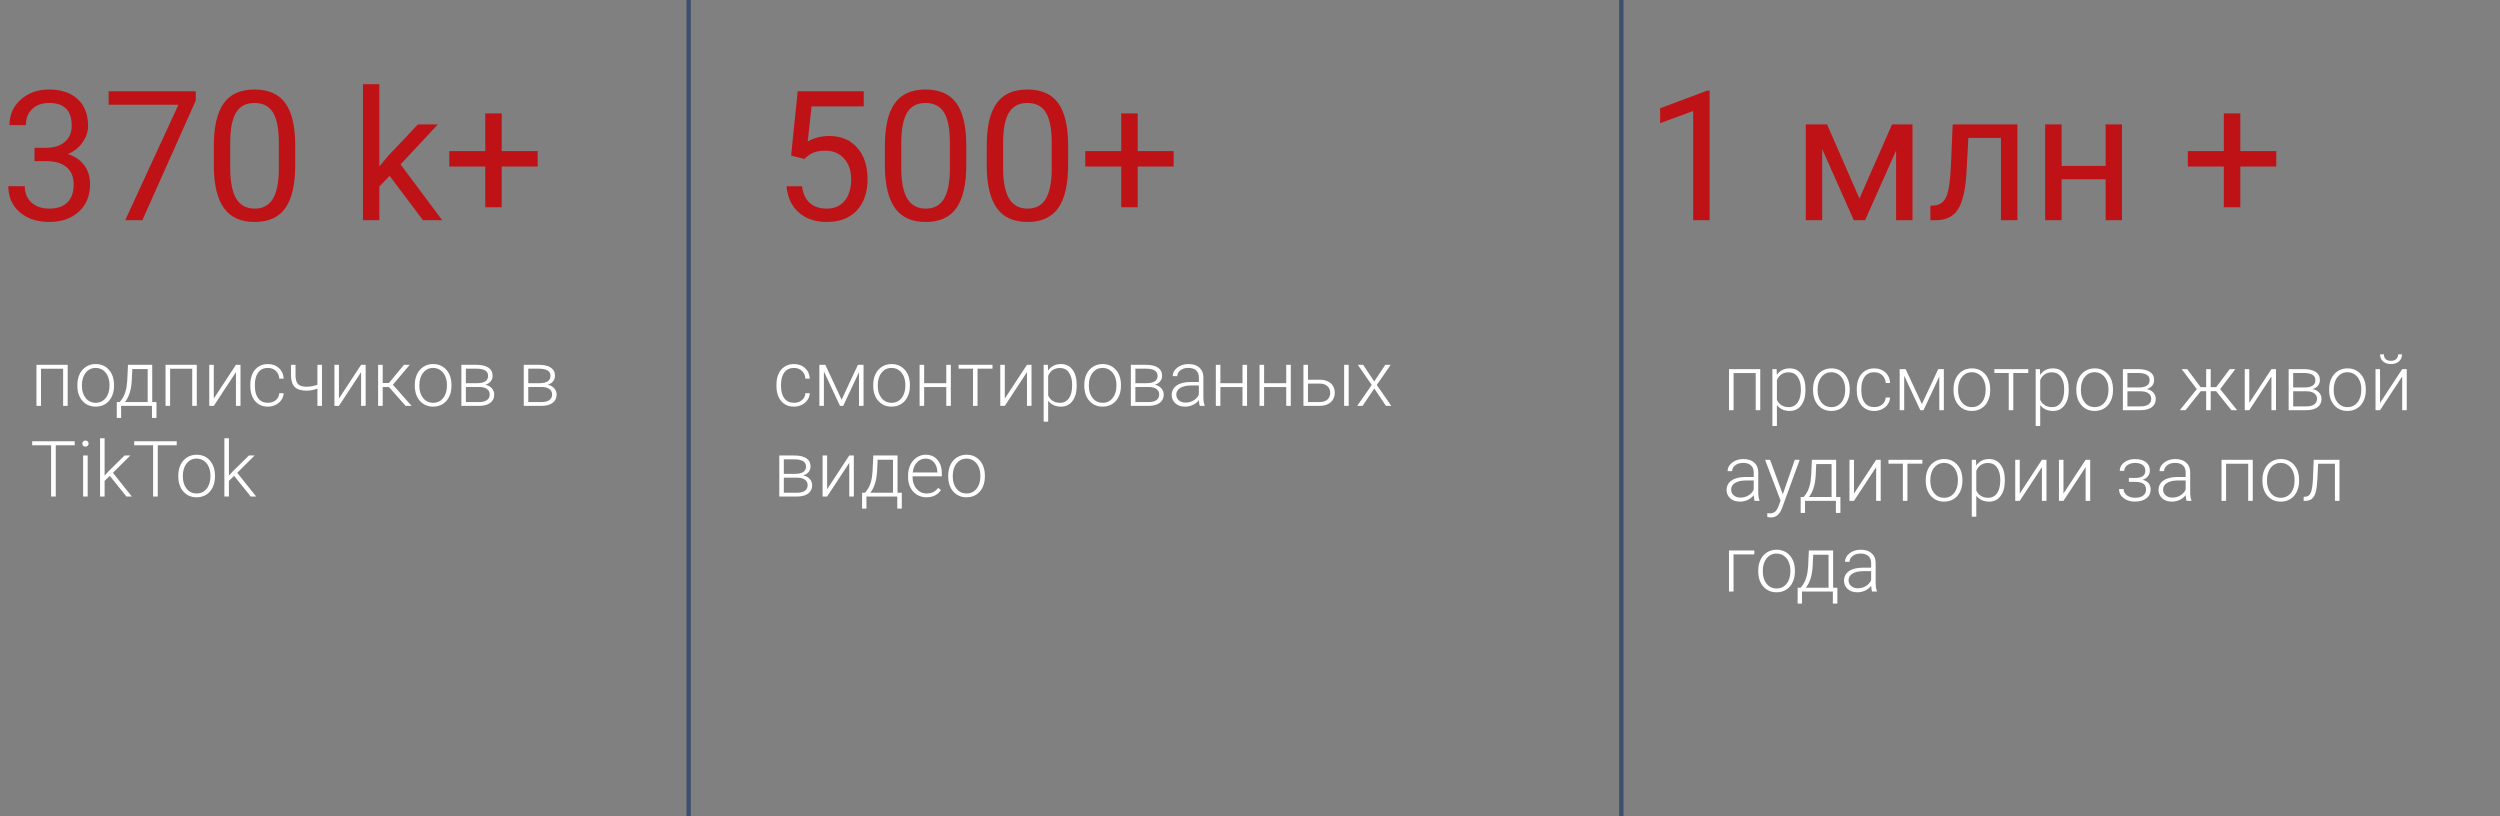 <?xml version="1.0" encoding="UTF-8"?> <svg xmlns="http://www.w3.org/2000/svg" width="579" height="189" viewBox="0 0 579 189" fill="none"><rect x="0" y="0" width="579" height="189" fill="#808080" stroke="none"/> <path d="M183.225 36.029L184.742 21.141H200.041V24.648H187.962L187.06 32.789C188.522 31.928 190.184 31.497 192.043 31.497C194.764 31.497 196.924 32.399 198.523 34.204C200.123 35.995 200.923 38.422 200.923 41.484C200.923 44.56 200.089 46.987 198.421 48.765C196.767 50.528 194.449 51.41 191.469 51.41C188.83 51.41 186.677 50.679 185.009 49.216C183.341 47.753 182.391 45.73 182.158 43.145H185.747C185.979 44.855 186.588 46.147 187.572 47.022C188.557 47.883 189.855 48.313 191.469 48.313C193.232 48.313 194.613 47.712 195.611 46.509C196.623 45.306 197.129 43.645 197.129 41.525C197.129 39.529 196.582 37.93 195.488 36.727C194.408 35.51 192.966 34.901 191.161 34.901C189.507 34.901 188.208 35.264 187.265 35.988L186.26 36.809L183.225 36.029ZM223.789 38.265C223.789 42.708 223.03 46.01 221.513 48.17C219.995 50.33 217.623 51.41 214.396 51.41C211.211 51.41 208.853 50.357 207.321 48.252C205.79 46.133 204.997 42.975 204.942 38.777V33.712C204.942 29.323 205.701 26.062 207.219 23.93C208.736 21.797 211.115 20.73 214.355 20.73C217.568 20.73 219.934 21.763 221.451 23.827C222.969 25.878 223.748 29.05 223.789 33.343V38.265ZM219.995 33.076C219.995 29.863 219.544 27.525 218.642 26.062C217.739 24.586 216.311 23.848 214.355 23.848C212.414 23.848 210.999 24.579 210.11 26.042C209.222 27.505 208.764 29.754 208.736 32.789V38.859C208.736 42.086 209.201 44.472 210.131 46.017C211.074 47.548 212.496 48.313 214.396 48.313C216.27 48.313 217.657 47.589 218.56 46.14C219.476 44.69 219.954 42.407 219.995 39.29V33.076ZM247.373 38.265C247.373 42.708 246.614 46.01 245.097 48.17C243.579 50.33 241.207 51.41 237.98 51.41C234.795 51.41 232.437 50.357 230.905 48.252C229.374 46.133 228.581 42.975 228.526 38.777V33.712C228.526 29.323 229.285 26.062 230.803 23.93C232.32 21.797 234.699 20.73 237.939 20.73C241.152 20.73 243.518 21.763 245.035 23.827C246.553 25.878 247.332 29.05 247.373 33.343V38.265ZM243.579 33.076C243.579 29.863 243.128 27.525 242.226 26.062C241.323 24.586 239.895 23.848 237.939 23.848C235.998 23.848 234.583 24.579 233.694 26.042C232.806 27.505 232.348 29.754 232.32 32.789V38.859C232.32 42.086 232.785 44.472 233.715 46.017C234.658 47.548 236.08 48.313 237.98 48.313C239.854 48.313 241.241 47.589 242.144 46.14C243.06 44.69 243.538 42.407 243.579 39.29V33.076ZM263.492 34.983H271.818V38.572H263.492V48.006H259.678V38.572H251.352V34.983H259.678V26.268H263.492V34.983Z" fill="#BF1217"></path> <path d="M183.887 93.288C184.619 93.288 185.231 93.083 185.724 92.673C186.222 92.257 186.491 91.721 186.532 91.064H187.543C187.514 91.644 187.332 92.175 186.998 92.655C186.664 93.13 186.219 93.502 185.662 93.772C185.111 94.041 184.52 94.176 183.887 94.176C182.639 94.176 181.648 93.742 180.916 92.875C180.189 92.008 179.826 90.842 179.826 89.377V89.061C179.826 88.123 179.99 87.294 180.318 86.573C180.646 85.853 181.115 85.296 181.725 84.903C182.34 84.511 183.058 84.314 183.878 84.314C184.921 84.314 185.779 84.625 186.453 85.246C187.133 85.867 187.496 86.685 187.543 87.698H186.532C186.485 86.954 186.216 86.353 185.724 85.897C185.237 85.439 184.622 85.211 183.878 85.211C182.929 85.211 182.19 85.554 181.663 86.239C181.142 86.925 180.881 87.886 180.881 89.122V89.43C180.881 90.643 181.142 91.589 181.663 92.269C182.19 92.948 182.932 93.288 183.887 93.288ZM194.917 92.576L198.696 84.49H199.997V94H198.942V86.195L195.286 94H194.539L190.812 86.019V94H189.767V84.49H191.146L194.917 92.576ZM202.238 89.105C202.238 88.19 202.414 87.367 202.766 86.635C203.123 85.902 203.624 85.334 204.269 84.93C204.919 84.519 205.654 84.314 206.475 84.314C207.74 84.314 208.766 84.76 209.551 85.65C210.336 86.535 210.729 87.71 210.729 89.175V89.394C210.729 90.314 210.55 91.144 210.192 91.882C209.841 92.614 209.343 93.18 208.698 93.578C208.054 93.977 207.318 94.176 206.492 94.176C205.232 94.176 204.207 93.733 203.416 92.849C202.631 91.958 202.238 90.78 202.238 89.315V89.105ZM203.293 89.394C203.293 90.531 203.586 91.466 204.172 92.198C204.764 92.925 205.537 93.288 206.492 93.288C207.441 93.288 208.209 92.925 208.795 92.198C209.387 91.466 209.683 90.502 209.683 89.307V89.105C209.683 88.378 209.548 87.713 209.278 87.109C209.009 86.506 208.631 86.04 208.145 85.712C207.658 85.378 207.102 85.211 206.475 85.211C205.537 85.211 204.772 85.58 204.181 86.318C203.589 87.051 203.293 88.012 203.293 89.201V89.394ZM220.212 94H219.157V89.641H214.033V94H212.979V84.49H214.033V88.753H219.157V84.49H220.212V94ZM229.862 85.387H226.399V94H225.345V85.387H222.014V84.49H229.862V85.387ZM237.843 84.49H238.897V94H237.843V86.186L232.71 94H231.664V84.49H232.71V92.312L237.843 84.49ZM249.365 89.342C249.365 90.824 249.037 92.002 248.381 92.875C247.725 93.742 246.846 94.176 245.744 94.176C244.443 94.176 243.447 93.719 242.756 92.805V97.656H241.71V84.49H242.686L242.738 85.835C243.424 84.821 244.417 84.314 245.718 84.314C246.854 84.314 247.745 84.745 248.39 85.606C249.04 86.468 249.365 87.663 249.365 89.192V89.342ZM248.311 89.157C248.311 87.944 248.062 86.986 247.563 86.283C247.065 85.58 246.371 85.228 245.48 85.228C244.836 85.228 244.282 85.384 243.819 85.694C243.356 86.005 243.002 86.456 242.756 87.048V91.609C243.008 92.154 243.368 92.57 243.837 92.857C244.306 93.144 244.859 93.288 245.498 93.288C246.383 93.288 247.071 92.936 247.563 92.233C248.062 91.524 248.311 90.499 248.311 89.157ZM251.123 89.105C251.123 88.19 251.299 87.367 251.65 86.635C252.008 85.902 252.509 85.334 253.153 84.93C253.804 84.519 254.539 84.314 255.359 84.314C256.625 84.314 257.65 84.76 258.436 85.65C259.221 86.535 259.613 87.71 259.613 89.175V89.394C259.613 90.314 259.435 91.144 259.077 91.882C258.726 92.614 258.228 93.18 257.583 93.578C256.938 93.977 256.203 94.176 255.377 94.176C254.117 94.176 253.092 93.733 252.301 92.849C251.516 91.958 251.123 90.78 251.123 89.315V89.105ZM252.178 89.394C252.178 90.531 252.471 91.466 253.057 92.198C253.648 92.925 254.422 93.288 255.377 93.288C256.326 93.288 257.094 92.925 257.68 92.198C258.271 91.466 258.567 90.502 258.567 89.307V89.105C258.567 88.378 258.433 87.713 258.163 87.109C257.894 86.506 257.516 86.04 257.029 85.712C256.543 85.378 255.986 85.211 255.359 85.211C254.422 85.211 253.657 85.58 253.065 86.318C252.474 87.051 252.178 88.012 252.178 89.201V89.394ZM261.907 94V84.49H265.396C266.604 84.49 267.529 84.707 268.174 85.141C268.818 85.568 269.141 86.198 269.141 87.03C269.141 87.505 268.997 87.93 268.71 88.305C268.423 88.674 268.004 88.943 267.453 89.113C268.074 89.231 268.572 89.497 268.947 89.913C269.328 90.329 269.519 90.812 269.519 91.363C269.519 92.201 269.208 92.852 268.587 93.314C267.972 93.772 267.099 94 265.968 94H261.907ZM262.953 89.623V93.121H266.003C266.794 93.121 267.403 92.969 267.831 92.664C268.259 92.359 268.473 91.92 268.473 91.346C268.473 90.818 268.259 90.399 267.831 90.089C267.403 89.778 266.794 89.623 266.003 89.623H262.953ZM262.953 88.744H265.616C267.269 88.721 268.095 88.158 268.095 87.057C268.095 86.477 267.866 86.055 267.409 85.791C266.958 85.522 266.287 85.387 265.396 85.387H262.953V88.744ZM277.868 94C277.763 93.701 277.695 93.259 277.666 92.673C277.297 93.153 276.825 93.525 276.251 93.789C275.683 94.047 275.079 94.176 274.44 94.176C273.526 94.176 272.785 93.921 272.217 93.411C271.654 92.901 271.373 92.257 271.373 91.478C271.373 90.552 271.757 89.819 272.524 89.28C273.298 88.741 274.373 88.472 275.75 88.472H277.657V87.391C277.657 86.711 277.446 86.178 277.024 85.791C276.608 85.398 275.999 85.202 275.196 85.202C274.464 85.202 273.857 85.39 273.377 85.765C272.896 86.14 272.656 86.591 272.656 87.118L271.602 87.109C271.602 86.353 271.953 85.7 272.656 85.149C273.359 84.593 274.224 84.314 275.249 84.314C276.31 84.314 277.145 84.581 277.754 85.114C278.369 85.642 278.686 86.38 278.703 87.329V91.829C278.703 92.749 278.8 93.438 278.993 93.894V94H277.868ZM274.563 93.244C275.267 93.244 275.894 93.074 276.444 92.734C277.001 92.394 277.405 91.94 277.657 91.372V89.28H275.776C274.728 89.292 273.907 89.485 273.315 89.86C272.724 90.23 272.428 90.739 272.428 91.39C272.428 91.923 272.624 92.365 273.017 92.717C273.415 93.068 273.931 93.244 274.563 93.244ZM288.819 94H287.765V89.641H282.641V94H281.586V84.49H282.641V88.753H287.765V84.49H288.819V94ZM298.944 94H297.89V89.641H292.766V94H291.711V84.49H292.766V88.753H297.89V84.49H298.944V94ZM302.926 87.944H305.668C306.371 87.944 306.986 88.073 307.514 88.331C308.047 88.583 308.448 88.935 308.718 89.386C308.993 89.837 309.131 90.361 309.131 90.959C309.131 91.879 308.814 92.617 308.182 93.174C307.555 93.725 306.705 94 305.633 94H301.88V84.49H302.926V87.944ZM302.926 88.841V93.112H305.65C306.406 93.112 306.998 92.922 307.426 92.541C307.859 92.16 308.076 91.639 308.076 90.977C308.076 90.344 307.865 89.834 307.443 89.447C307.027 89.055 306.456 88.853 305.729 88.841H302.926ZM312.356 94H311.302V84.49H312.356V94ZM318.271 88.349L320.838 84.49H322.086L318.86 89.157L322.227 94H320.987L318.28 89.975L315.573 94H314.334L317.691 89.157L314.466 84.49H315.705L318.271 88.349ZM180.485 115V105.49H183.975C185.182 105.49 186.107 105.707 186.752 106.141C187.396 106.568 187.719 107.198 187.719 108.03C187.719 108.505 187.575 108.93 187.288 109.305C187.001 109.674 186.582 109.943 186.031 110.113C186.652 110.23 187.15 110.497 187.525 110.913C187.906 111.329 188.097 111.812 188.097 112.363C188.097 113.201 187.786 113.852 187.165 114.314C186.55 114.771 185.677 115 184.546 115H180.485ZM181.531 110.623V114.121H184.581C185.372 114.121 185.981 113.969 186.409 113.664C186.837 113.359 187.051 112.92 187.051 112.346C187.051 111.818 186.837 111.399 186.409 111.089C185.981 110.778 185.372 110.623 184.581 110.623H181.531ZM181.531 109.744H184.194C185.847 109.721 186.673 109.158 186.673 108.057C186.673 107.477 186.444 107.055 185.987 106.791C185.536 106.521 184.865 106.387 183.975 106.387H181.531V109.744ZM196.692 105.49H197.747V115H196.692V107.187L191.56 115H190.514V105.49H191.56V113.312L196.692 105.49ZM200.349 114.112L200.814 113.506C201.553 112.504 201.978 111.039 202.089 109.111L202.256 105.49H207.872V114.112H208.856V117.795H207.811V115H200.665V117.795H199.654L199.663 114.112H200.349ZM201.562 114.112H206.817V106.475H203.258L203.144 108.944C203.038 111.212 202.511 112.935 201.562 114.112ZM214.569 115.176C213.761 115.176 213.028 114.977 212.372 114.578C211.722 114.18 211.215 113.626 210.852 112.917C210.488 112.202 210.307 111.402 210.307 110.518V110.14C210.307 109.226 210.482 108.402 210.834 107.67C211.191 106.938 211.687 106.363 212.319 105.947C212.952 105.525 213.638 105.314 214.376 105.314C215.53 105.314 216.444 105.71 217.118 106.501C217.798 107.286 218.138 108.361 218.138 109.727V110.315H211.353V110.518C211.353 111.596 211.66 112.495 212.275 113.216C212.896 113.931 213.676 114.288 214.613 114.288C215.176 114.288 215.671 114.186 216.099 113.98C216.532 113.775 216.925 113.447 217.276 112.996L217.936 113.497C217.162 114.616 216.04 115.176 214.569 115.176ZM214.376 106.211C213.585 106.211 212.917 106.501 212.372 107.081C211.833 107.661 211.505 108.44 211.388 109.419H217.092V109.305C217.062 108.391 216.802 107.646 216.31 107.072C215.817 106.498 215.173 106.211 214.376 106.211ZM219.605 110.104C219.605 109.19 219.781 108.367 220.133 107.635C220.49 106.902 220.991 106.334 221.636 105.93C222.286 105.52 223.021 105.314 223.842 105.314C225.107 105.314 226.133 105.76 226.918 106.65C227.703 107.535 228.096 108.71 228.096 110.175V110.395C228.096 111.314 227.917 112.144 227.56 112.882C227.208 113.614 226.71 114.18 226.065 114.578C225.421 114.977 224.686 115.176 223.859 115.176C222.6 115.176 221.574 114.733 220.783 113.849C219.998 112.958 219.605 111.78 219.605 110.315V110.104ZM220.66 110.395C220.66 111.531 220.953 112.466 221.539 113.198C222.131 113.925 222.904 114.288 223.859 114.288C224.809 114.288 225.576 113.925 226.162 113.198C226.754 112.466 227.05 111.502 227.05 110.307V110.104C227.05 109.378 226.915 108.713 226.646 108.109C226.376 107.506 225.998 107.04 225.512 106.712C225.025 106.378 224.469 106.211 223.842 106.211C222.904 106.211 222.14 106.58 221.548 107.318C220.956 108.051 220.66 109.012 220.66 110.201V110.395Z" fill="white"></path> <path d="M15.675 94H14.62V85.395H9.496V94H8.441V84.49H15.675V94ZM17.916 89.105C17.916 88.19 18.092 87.367 18.443 86.635C18.801 85.902 19.302 85.334 19.946 84.93C20.597 84.519 21.332 84.314 22.152 84.314C23.418 84.314 24.443 84.76 25.229 85.65C26.014 86.535 26.406 87.71 26.406 89.175V89.394C26.406 90.314 26.227 91.144 25.87 91.882C25.519 92.614 25.02 93.18 24.376 93.578C23.731 93.977 22.996 94.176 22.17 94.176C20.91 94.176 19.885 93.733 19.094 92.849C18.309 91.958 17.916 90.78 17.916 89.315V89.105ZM18.971 89.394C18.971 90.531 19.264 91.466 19.85 92.198C20.441 92.925 21.215 93.288 22.17 93.288C23.119 93.288 23.887 92.925 24.473 92.198C25.064 91.466 25.36 90.502 25.36 89.307V89.105C25.36 88.378 25.226 87.713 24.956 87.109C24.686 86.506 24.309 86.04 23.822 85.712C23.336 85.378 22.779 85.211 22.152 85.211C21.215 85.211 20.45 85.58 19.858 86.318C19.267 87.051 18.971 88.012 18.971 89.201V89.394ZM27.733 93.112L28.199 92.506C28.938 91.504 29.362 90.039 29.474 88.111L29.641 84.49H35.257V93.112H36.241V96.795H35.195V94H28.05V96.795H27.039L27.048 93.112H27.733ZM28.946 93.112H34.202V85.475H30.643L30.528 87.944C30.423 90.212 29.895 91.935 28.946 93.112ZM45.575 94H44.52V85.395H39.397V94H38.342V84.49H45.575V94ZM54.645 84.49H55.7V94H54.645V86.186L49.513 94H48.467V84.49H49.513V92.312L54.645 84.49ZM62.037 93.288C62.77 93.288 63.382 93.083 63.874 92.673C64.372 92.257 64.642 91.721 64.683 91.064H65.693C65.664 91.644 65.482 92.175 65.148 92.655C64.814 93.13 64.369 93.502 63.812 93.772C63.262 94.041 62.67 94.176 62.037 94.176C60.789 94.176 59.799 93.742 59.066 92.875C58.34 92.008 57.977 90.842 57.977 89.377V89.061C57.977 88.123 58.141 87.294 58.469 86.573C58.797 85.853 59.266 85.296 59.875 84.903C60.49 84.511 61.208 84.314 62.028 84.314C63.071 84.314 63.93 84.625 64.603 85.246C65.283 85.867 65.647 86.685 65.693 87.698H64.683C64.636 86.954 64.366 86.353 63.874 85.897C63.388 85.439 62.773 85.211 62.028 85.211C61.079 85.211 60.341 85.554 59.813 86.239C59.292 86.925 59.031 87.886 59.031 89.122V89.43C59.031 90.643 59.292 91.589 59.813 92.269C60.341 92.948 61.082 93.288 62.037 93.288ZM74.57 94H73.516V90.001C72.648 90.317 71.819 90.476 71.028 90.476C69.769 90.476 68.855 90.2 68.286 89.649C67.718 89.093 67.422 88.228 67.398 87.057V84.49H68.444V87.004C68.456 87.912 68.655 88.568 69.042 88.973C69.435 89.371 70.097 89.57 71.028 89.57C71.878 89.547 72.707 89.394 73.516 89.113V84.49H74.57V94ZM83.632 84.49H84.686V94H83.632V86.186L78.499 94H77.453V84.49H78.499V92.312L83.632 84.49ZM90.092 89.641H88.633V94H87.569V84.49H88.633V88.709H90.074L93.564 84.49H94.891L90.988 89.105L95.321 94H93.933L90.092 89.641ZM96.068 89.105C96.068 88.19 96.244 87.367 96.596 86.635C96.953 85.902 97.454 85.334 98.099 84.93C98.749 84.519 99.484 84.314 100.305 84.314C101.57 84.314 102.596 84.76 103.381 85.65C104.166 86.535 104.559 87.71 104.559 89.175V89.394C104.559 90.314 104.38 91.144 104.022 91.882C103.671 92.614 103.173 93.18 102.528 93.578C101.884 93.977 101.148 94.176 100.322 94.176C99.062 94.176 98.037 93.733 97.246 92.849C96.461 91.958 96.068 90.78 96.068 89.315V89.105ZM97.123 89.394C97.123 90.531 97.416 91.466 98.002 92.198C98.594 92.925 99.367 93.288 100.322 93.288C101.271 93.288 102.039 92.925 102.625 92.198C103.217 91.466 103.513 90.502 103.513 89.307V89.105C103.513 88.378 103.378 87.713 103.108 87.109C102.839 86.506 102.461 86.04 101.975 85.712C101.488 85.378 100.932 85.211 100.305 85.211C99.367 85.211 98.603 85.58 98.011 86.318C97.419 87.051 97.123 88.012 97.123 89.201V89.394ZM106.853 94V84.49H110.342C111.549 84.49 112.475 84.707 113.119 85.141C113.764 85.568 114.086 86.198 114.086 87.03C114.086 87.505 113.942 87.93 113.655 88.305C113.368 88.674 112.949 88.943 112.398 89.113C113.02 89.231 113.518 89.497 113.893 89.913C114.273 90.329 114.464 90.812 114.464 91.363C114.464 92.201 114.153 92.852 113.532 93.314C112.917 93.772 112.044 94 110.913 94H106.853ZM107.898 89.623V93.121H110.948C111.739 93.121 112.349 92.969 112.776 92.664C113.204 92.359 113.418 91.92 113.418 91.346C113.418 90.818 113.204 90.399 112.776 90.089C112.349 89.778 111.739 89.623 110.948 89.623H107.898ZM107.898 88.744H110.562C112.214 88.721 113.04 88.158 113.04 87.057C113.04 86.477 112.812 86.055 112.354 85.791C111.903 85.522 111.232 85.387 110.342 85.387H107.898V88.744ZM121.302 94V84.49H124.791C125.998 84.49 126.924 84.707 127.568 85.141C128.213 85.568 128.535 86.198 128.535 87.03C128.535 87.505 128.392 87.93 128.104 88.305C127.817 88.674 127.398 88.943 126.848 89.113C127.469 89.231 127.967 89.497 128.342 89.913C128.723 90.329 128.913 90.812 128.913 91.363C128.913 92.201 128.603 92.852 127.981 93.314C127.366 93.772 126.493 94 125.362 94H121.302ZM122.348 89.623V93.121H125.397C126.188 93.121 126.798 92.969 127.226 92.664C127.653 92.359 127.867 91.92 127.867 91.346C127.867 90.818 127.653 90.399 127.226 90.089C126.798 89.778 126.188 89.623 125.397 89.623H122.348ZM122.348 88.744H125.011C126.663 88.721 127.489 88.158 127.489 87.057C127.489 86.477 127.261 86.055 126.804 85.791C126.353 85.522 125.682 85.387 124.791 85.387H122.348V88.744ZM17.301 103.126H12.915V115H11.834V103.126H7.457V102.203H17.301V103.126ZM20.307 115H19.252V105.49H20.307V115ZM19.067 102.739C19.067 102.54 19.132 102.373 19.261 102.238C19.39 102.098 19.565 102.027 19.788 102.027C20.011 102.027 20.186 102.098 20.315 102.238C20.45 102.373 20.518 102.54 20.518 102.739C20.518 102.938 20.45 103.105 20.315 103.24C20.186 103.375 20.011 103.442 19.788 103.442C19.565 103.442 19.39 103.375 19.261 103.24C19.132 103.105 19.067 102.938 19.067 102.739ZM25.431 110.21L24.227 111.37V115H23.172V101.5H24.227V110.14L25.22 109.067L28.858 105.49H30.186L26.151 109.498L30.537 115H29.28L25.431 110.21ZM40.926 103.126H36.54V115H35.459V103.126H31.082V102.203H40.926V103.126ZM41.295 110.104C41.295 109.19 41.471 108.367 41.822 107.635C42.18 106.902 42.681 106.334 43.325 105.93C43.976 105.52 44.711 105.314 45.531 105.314C46.797 105.314 47.822 105.76 48.607 106.65C49.393 107.535 49.785 108.71 49.785 110.175V110.395C49.785 111.314 49.606 112.144 49.249 112.882C48.898 113.614 48.399 114.18 47.755 114.578C47.11 114.977 46.375 115.176 45.549 115.176C44.289 115.176 43.264 114.733 42.473 113.849C41.688 112.958 41.295 111.78 41.295 110.315V110.104ZM42.35 110.395C42.35 111.531 42.643 112.466 43.228 113.198C43.82 113.925 44.594 114.288 45.549 114.288C46.498 114.288 47.266 113.925 47.852 113.198C48.443 112.466 48.739 111.502 48.739 110.307V110.104C48.739 109.378 48.605 108.713 48.335 108.109C48.065 107.506 47.688 107.04 47.201 106.712C46.715 106.378 46.158 106.211 45.531 106.211C44.594 106.211 43.829 106.58 43.237 107.318C42.645 108.051 42.35 109.012 42.35 110.201V110.395ZM54.224 110.21L53.02 111.37V115H51.965V101.5H53.02V110.14L54.013 109.067L57.651 105.49H58.978L54.944 109.498L59.33 115H58.073L54.224 110.21Z" fill="white"></path> <path d="M7.998 34.225H10.849C12.64 34.197 14.048 33.726 15.073 32.81C16.099 31.894 16.611 30.656 16.611 29.098C16.611 25.598 14.868 23.848 11.382 23.848C9.741 23.848 8.429 24.319 7.444 25.263C6.474 26.192 5.988 27.43 5.988 28.975H2.194C2.194 26.609 3.056 24.648 4.778 23.089C6.515 21.517 8.716 20.73 11.382 20.73C14.198 20.73 16.406 21.476 18.006 22.966C19.605 24.456 20.405 26.527 20.405 29.18C20.405 30.479 19.981 31.736 19.134 32.953C18.3 34.17 17.158 35.079 15.709 35.681C17.35 36.2 18.614 37.062 19.503 38.265C20.405 39.468 20.856 40.938 20.856 42.674C20.856 45.353 19.981 47.48 18.231 49.052C16.481 50.624 14.205 51.41 11.402 51.41C8.6 51.41 6.316 50.651 4.553 49.134C2.803 47.616 1.928 45.613 1.928 43.125H5.742C5.742 44.697 6.255 45.955 7.28 46.898C8.306 47.842 9.68 48.313 11.402 48.313C13.234 48.313 14.636 47.835 15.606 46.878C16.577 45.921 17.062 44.547 17.062 42.756C17.062 41.02 16.529 39.687 15.463 38.757C14.396 37.827 12.858 37.349 10.849 37.321H7.998V34.225ZM45.343 23.273L32.977 51H28.998L41.323 24.258H25.163V21.141H45.343V23.273ZM68.373 38.265C68.373 42.708 67.614 46.01 66.097 48.17C64.579 50.33 62.207 51.41 58.98 51.41C55.795 51.41 53.437 50.357 51.905 48.252C50.374 46.133 49.581 42.975 49.526 38.777V33.712C49.526 29.323 50.285 26.062 51.803 23.93C53.32 21.797 55.699 20.73 58.94 20.73C62.152 20.73 64.518 21.763 66.035 23.827C67.553 25.878 68.332 29.05 68.373 33.343V38.265ZM64.579 33.076C64.579 29.863 64.128 27.525 63.226 26.062C62.323 24.586 60.895 23.848 58.94 23.848C56.998 23.848 55.583 24.579 54.694 26.042C53.806 27.505 53.348 29.754 53.32 32.789V38.859C53.32 42.086 53.785 44.472 54.715 46.017C55.658 47.548 57.08 48.313 58.98 48.313C60.853 48.313 62.241 47.589 63.144 46.14C64.06 44.69 64.538 42.407 64.579 39.29V33.076ZM90.234 40.726L87.856 43.207V51H84.061V19.5H87.856V38.552L89.886 36.111L96.797 28.811H101.411L92.777 38.08L102.416 51H97.966L90.234 40.726ZM116.197 34.983H124.523V38.572H116.197V48.006H112.383V38.572H104.057V34.983H112.383V26.268H116.197V34.983Z" fill="#BF1217"></path> <path d="M395.95 51H392.136V25.714L384.486 28.523V25.078L395.355 20.997H395.95V51ZM430.649 45.976L438.196 28.811H442.934V51H439.14V34.86L431.962 51H429.337L422.016 34.512V51H418.222V28.811H423.144L430.649 45.976ZM467.235 28.811V51H463.421V31.948H455.874L455.423 40.254C455.177 44.068 454.534 46.796 453.495 48.437C452.47 50.077 450.836 50.932 448.594 51H447.076V47.657L448.163 47.575C449.394 47.438 450.275 46.727 450.809 45.442C451.342 44.157 451.684 41.778 451.834 38.306L452.244 28.811H467.235ZM491.455 51H487.661V41.525H477.469V51H473.654V28.811H477.469V38.429H487.661V28.811H491.455V51ZM518.854 34.983H527.18V38.572H518.854V48.006H515.039V38.572H506.713V34.983H515.039V26.268H518.854V34.983Z" fill="#BF1217"></path> <line x1="159.5" x2="159.5" y2="189" stroke="#3C506E"></line> <line x1="375.5" x2="375.5" y2="189" stroke="#3C506E"></line> <path d="M407.675 95H406.62V86.395H401.496V95H400.441V85.49H407.675V95ZM418.143 90.342C418.143 91.824 417.814 93.002 417.158 93.875C416.502 94.742 415.623 95.176 414.521 95.176C413.221 95.176 412.225 94.719 411.533 93.805V98.656H410.487V85.49H411.463L411.516 86.835C412.201 85.821 413.194 85.314 414.495 85.314C415.632 85.314 416.522 85.745 417.167 86.606C417.817 87.468 418.143 88.663 418.143 90.192V90.342ZM417.088 90.157C417.088 88.944 416.839 87.986 416.341 87.283C415.843 86.58 415.148 86.228 414.258 86.228C413.613 86.228 413.06 86.384 412.597 86.694C412.134 87.005 411.779 87.456 411.533 88.048V92.609C411.785 93.154 412.146 93.57 412.614 93.857C413.083 94.144 413.637 94.288 414.275 94.288C415.16 94.288 415.849 93.936 416.341 93.233C416.839 92.524 417.088 91.499 417.088 90.157ZM419.9 90.105C419.9 89.19 420.076 88.367 420.428 87.635C420.785 86.902 421.286 86.334 421.931 85.93C422.581 85.519 423.316 85.314 424.137 85.314C425.402 85.314 426.428 85.76 427.213 86.65C427.998 87.535 428.391 88.71 428.391 90.175V90.394C428.391 91.314 428.212 92.144 427.854 92.882C427.503 93.614 427.005 94.18 426.36 94.578C425.716 94.977 424.98 95.176 424.154 95.176C422.895 95.176 421.869 94.733 421.078 93.849C420.293 92.958 419.9 91.78 419.9 90.315V90.105ZM420.955 90.394C420.955 91.531 421.248 92.466 421.834 93.198C422.426 93.925 423.199 94.288 424.154 94.288C425.104 94.288 425.871 93.925 426.457 93.198C427.049 92.466 427.345 91.502 427.345 90.307V90.105C427.345 89.378 427.21 88.713 426.94 88.109C426.671 87.506 426.293 87.04 425.807 86.712C425.32 86.378 424.764 86.211 424.137 86.211C423.199 86.211 422.435 86.58 421.843 87.318C421.251 88.051 420.955 89.012 420.955 90.201V90.394ZM434.086 94.288C434.818 94.288 435.431 94.083 435.923 93.673C436.421 93.257 436.69 92.721 436.731 92.064H437.742C437.713 92.644 437.531 93.175 437.197 93.655C436.863 94.13 436.418 94.502 435.861 94.772C435.311 95.041 434.719 95.176 434.086 95.176C432.838 95.176 431.848 94.742 431.115 93.875C430.389 93.008 430.025 91.842 430.025 90.377V90.061C430.025 89.123 430.189 88.294 430.518 87.573C430.846 86.853 431.314 86.296 431.924 85.903C432.539 85.511 433.257 85.314 434.077 85.314C435.12 85.314 435.979 85.625 436.652 86.246C437.332 86.867 437.695 87.685 437.742 88.698H436.731C436.685 87.954 436.415 87.353 435.923 86.897C435.437 86.439 434.821 86.211 434.077 86.211C433.128 86.211 432.39 86.554 431.862 87.239C431.341 87.925 431.08 88.886 431.08 90.122V90.43C431.08 91.643 431.341 92.589 431.862 93.269C432.39 93.948 433.131 94.288 434.086 94.288ZM445.116 93.576L448.896 85.49H450.196V95H449.142V87.195L445.485 95H444.738L441.012 87.019V95H439.966V85.49H441.346L445.116 93.576ZM452.438 90.105C452.438 89.19 452.613 88.367 452.965 87.635C453.322 86.902 453.823 86.334 454.468 85.93C455.118 85.519 455.854 85.314 456.674 85.314C457.939 85.314 458.965 85.76 459.75 86.65C460.535 87.535 460.928 88.71 460.928 90.175V90.394C460.928 91.314 460.749 92.144 460.392 92.882C460.04 93.614 459.542 94.18 458.897 94.578C458.253 94.977 457.518 95.176 456.691 95.176C455.432 95.176 454.406 94.733 453.615 93.849C452.83 92.958 452.438 91.78 452.438 90.315V90.105ZM453.492 90.394C453.492 91.531 453.785 92.466 454.371 93.198C454.963 93.925 455.736 94.288 456.691 94.288C457.641 94.288 458.408 93.925 458.994 93.198C459.586 92.466 459.882 91.502 459.882 90.307V90.105C459.882 89.378 459.747 88.713 459.478 88.109C459.208 87.506 458.83 87.04 458.344 86.712C457.857 86.378 457.301 86.211 456.674 86.211C455.736 86.211 454.972 86.58 454.38 87.318C453.788 88.051 453.492 89.012 453.492 90.201V90.394ZM469.743 86.387H466.28V95H465.226V86.387H461.895V85.49H469.743V86.387ZM479.121 90.342C479.121 91.824 478.793 93.002 478.137 93.875C477.48 94.742 476.602 95.176 475.5 95.176C474.199 95.176 473.203 94.719 472.512 93.805V98.656H471.466V85.49H472.441L472.494 86.835C473.18 85.821 474.173 85.314 475.474 85.314C476.61 85.314 477.501 85.745 478.146 86.606C478.796 87.468 479.121 88.663 479.121 90.192V90.342ZM478.066 90.157C478.066 88.944 477.817 87.986 477.319 87.283C476.821 86.58 476.127 86.228 475.236 86.228C474.592 86.228 474.038 86.384 473.575 86.694C473.112 87.005 472.758 87.456 472.512 88.048V92.609C472.764 93.154 473.124 93.57 473.593 93.857C474.062 94.144 474.615 94.288 475.254 94.288C476.139 94.288 476.827 93.936 477.319 93.233C477.817 92.524 478.066 91.499 478.066 90.157ZM480.879 90.105C480.879 89.19 481.055 88.367 481.406 87.635C481.764 86.902 482.265 86.334 482.909 85.93C483.56 85.519 484.295 85.314 485.115 85.314C486.381 85.314 487.406 85.76 488.191 86.65C488.977 87.535 489.369 88.71 489.369 90.175V90.394C489.369 91.314 489.19 92.144 488.833 92.882C488.481 93.614 487.983 94.18 487.339 94.578C486.694 94.977 485.959 95.176 485.133 95.176C483.873 95.176 482.848 94.733 482.057 93.849C481.271 92.958 480.879 91.78 480.879 90.315V90.105ZM481.934 90.394C481.934 91.531 482.227 92.466 482.812 93.198C483.404 93.925 484.178 94.288 485.133 94.288C486.082 94.288 486.85 93.925 487.436 93.198C488.027 92.466 488.323 91.502 488.323 90.307V90.105C488.323 89.378 488.188 88.713 487.919 88.109C487.649 87.506 487.271 87.04 486.785 86.712C486.299 86.378 485.742 86.211 485.115 86.211C484.178 86.211 483.413 86.58 482.821 87.318C482.229 88.051 481.934 89.012 481.934 90.201V90.394ZM491.663 95V85.49H495.152C496.359 85.49 497.285 85.707 497.93 86.141C498.574 86.568 498.896 87.198 498.896 88.03C498.896 88.505 498.753 88.93 498.466 89.305C498.179 89.674 497.76 89.943 497.209 90.113C497.83 90.231 498.328 90.497 498.703 90.913C499.084 91.329 499.274 91.812 499.274 92.363C499.274 93.201 498.964 93.852 498.343 94.314C497.728 94.772 496.854 95 495.724 95H491.663ZM492.709 90.623V94.121H495.759C496.55 94.121 497.159 93.969 497.587 93.664C498.015 93.359 498.229 92.92 498.229 92.346C498.229 91.818 498.015 91.399 497.587 91.089C497.159 90.778 496.55 90.623 495.759 90.623H492.709ZM492.709 89.744H495.372C497.024 89.721 497.851 89.158 497.851 88.057C497.851 87.477 497.622 87.055 497.165 86.791C496.714 86.522 496.043 86.387 495.152 86.387H492.709V89.744ZM513.267 90.606H512.001V95H510.946V90.606H509.689L506.174 95H504.838L508.775 90.122L505.277 85.49H506.552L509.672 89.665H510.946V85.49H512.001V89.665H513.284L516.404 85.49H517.696L514.181 90.122L518.127 95H516.782L513.267 90.606ZM526.063 85.49H527.118V95H526.063V87.186L520.931 95H519.885V85.49H520.931V93.312L526.063 85.49ZM530.054 95V85.49H533.543C534.75 85.49 535.676 85.707 536.32 86.141C536.965 86.568 537.287 87.198 537.287 88.03C537.287 88.505 537.144 88.93 536.856 89.305C536.569 89.674 536.15 89.943 535.6 90.113C536.221 90.231 536.719 90.497 537.094 90.913C537.475 91.329 537.665 91.812 537.665 92.363C537.665 93.201 537.354 93.852 536.733 94.314C536.118 94.772 535.245 95 534.114 95H530.054ZM531.1 90.623V94.121H534.149C534.94 94.121 535.55 93.969 535.978 93.664C536.405 93.359 536.619 92.92 536.619 92.346C536.619 91.818 536.405 91.399 535.978 91.089C535.55 90.778 534.94 90.623 534.149 90.623H531.1ZM531.1 89.744H533.763C535.415 89.721 536.241 89.158 536.241 88.057C536.241 87.477 536.013 87.055 535.556 86.791C535.104 86.522 534.434 86.387 533.543 86.387H531.1V89.744ZM539.432 90.105C539.432 89.19 539.607 88.367 539.959 87.635C540.316 86.902 540.817 86.334 541.462 85.93C542.112 85.519 542.848 85.314 543.668 85.314C544.934 85.314 545.959 85.76 546.744 86.65C547.529 87.535 547.922 88.71 547.922 90.175V90.394C547.922 91.314 547.743 92.144 547.386 92.882C547.034 93.614 546.536 94.18 545.892 94.578C545.247 94.977 544.512 95.176 543.686 95.176C542.426 95.176 541.4 94.733 540.609 93.849C539.824 92.958 539.432 91.78 539.432 90.315V90.105ZM540.486 90.394C540.486 91.531 540.779 92.466 541.365 93.198C541.957 93.925 542.73 94.288 543.686 94.288C544.635 94.288 545.402 93.925 545.988 93.198C546.58 92.466 546.876 91.502 546.876 90.307V90.105C546.876 89.378 546.741 88.713 546.472 88.109C546.202 87.506 545.824 87.04 545.338 86.712C544.852 86.378 544.295 86.211 543.668 86.211C542.73 86.211 541.966 86.58 541.374 87.318C540.782 88.051 540.486 89.012 540.486 90.201V90.394ZM556.351 85.49H557.405V95H556.351V87.186L551.218 95H550.172V85.49H551.218V93.312L556.351 85.49ZM556.298 82.062C556.298 82.736 556.066 83.281 555.604 83.697C555.146 84.113 554.531 84.321 553.758 84.321C552.996 84.321 552.381 84.116 551.912 83.706C551.449 83.29 551.218 82.742 551.218 82.062H552.114C552.114 82.549 552.258 82.921 552.545 83.179C552.838 83.436 553.242 83.565 553.758 83.565C554.273 83.565 554.675 83.431 554.962 83.161C555.255 82.892 555.401 82.525 555.401 82.062H556.298ZM406.374 116C406.269 115.701 406.201 115.259 406.172 114.673C405.803 115.153 405.331 115.525 404.757 115.789C404.188 116.047 403.585 116.176 402.946 116.176C402.032 116.176 401.291 115.921 400.723 115.411C400.16 114.901 399.879 114.257 399.879 113.478C399.879 112.552 400.263 111.819 401.03 111.28C401.804 110.741 402.879 110.472 404.256 110.472H406.163V109.391C406.163 108.711 405.952 108.178 405.53 107.791C405.114 107.398 404.505 107.202 403.702 107.202C402.97 107.202 402.363 107.39 401.883 107.765C401.402 108.14 401.162 108.591 401.162 109.118L400.107 109.109C400.107 108.354 400.459 107.7 401.162 107.149C401.865 106.593 402.729 106.314 403.755 106.314C404.815 106.314 405.65 106.581 406.26 107.114C406.875 107.642 407.191 108.38 407.209 109.329V113.829C407.209 114.749 407.306 115.438 407.499 115.895V116H406.374ZM403.069 115.244C403.772 115.244 404.399 115.074 404.95 114.734C405.507 114.395 405.911 113.94 406.163 113.372V111.28H404.282C403.233 111.292 402.413 111.485 401.821 111.86C401.229 112.229 400.934 112.739 400.934 113.39C400.934 113.923 401.13 114.365 401.522 114.717C401.921 115.068 402.437 115.244 403.069 115.244ZM412.896 114.488L415.673 106.49H416.807L412.746 117.617L412.535 118.109C412.014 119.264 411.208 119.841 410.118 119.841C409.866 119.841 409.597 119.8 409.31 119.718L409.301 118.848L409.846 118.9C410.361 118.9 410.777 118.771 411.094 118.514C411.416 118.262 411.688 117.825 411.911 117.204L412.377 115.921L408.791 106.49H409.942L412.896 114.488ZM417.729 115.112L418.195 114.506C418.934 113.504 419.358 112.039 419.47 110.111L419.637 106.49H425.253V115.112H426.237V118.795H425.191V116H418.046V118.795H417.035L417.044 115.112H417.729ZM418.942 115.112H424.198V107.475H420.639L420.524 109.944C420.419 112.212 419.892 113.935 418.942 115.112ZM434.517 106.49H435.571V116H434.517V108.187L429.384 116H428.338V106.49H429.384V114.312L434.517 106.49ZM445.222 107.387H441.759V116H440.704V107.387H437.373V106.49H445.222V107.387ZM446.004 111.104C446.004 110.19 446.18 109.367 446.531 108.635C446.889 107.902 447.39 107.334 448.034 106.93C448.685 106.52 449.42 106.314 450.24 106.314C451.506 106.314 452.531 106.76 453.316 107.65C454.102 108.535 454.494 109.71 454.494 111.175V111.395C454.494 112.314 454.315 113.144 453.958 113.882C453.606 114.614 453.108 115.18 452.464 115.578C451.819 115.977 451.084 116.176 450.258 116.176C448.998 116.176 447.973 115.733 447.182 114.849C446.396 113.958 446.004 112.78 446.004 111.315V111.104ZM447.059 111.395C447.059 112.531 447.352 113.466 447.938 114.198C448.529 114.925 449.303 115.288 450.258 115.288C451.207 115.288 451.975 114.925 452.561 114.198C453.152 113.466 453.448 112.502 453.448 111.307V111.104C453.448 110.378 453.313 109.713 453.044 109.109C452.774 108.506 452.396 108.04 451.91 107.712C451.424 107.378 450.867 107.211 450.24 107.211C449.303 107.211 448.538 107.58 447.946 108.318C447.354 109.051 447.059 110.012 447.059 111.201V111.395ZM464.32 111.342C464.32 112.824 463.992 114.002 463.336 114.875C462.68 115.742 461.801 116.176 460.699 116.176C459.398 116.176 458.402 115.719 457.711 114.805V119.656H456.665V106.49H457.641L457.693 107.835C458.379 106.821 459.372 106.314 460.673 106.314C461.81 106.314 462.7 106.745 463.345 107.606C463.995 108.468 464.32 109.663 464.32 111.192V111.342ZM463.266 111.157C463.266 109.944 463.017 108.986 462.519 108.283C462.021 107.58 461.326 107.229 460.436 107.229C459.791 107.229 459.237 107.384 458.774 107.694C458.312 108.005 457.957 108.456 457.711 109.048V113.609C457.963 114.154 458.323 114.57 458.792 114.857C459.261 115.145 459.814 115.288 460.453 115.288C461.338 115.288 462.026 114.937 462.519 114.233C463.017 113.524 463.266 112.499 463.266 111.157ZM472.907 106.49H473.962V116H472.907V108.187L467.774 116H466.729V106.49H467.774V114.312L472.907 106.49ZM483.032 106.49H484.087V116H483.032V108.187L477.899 116H476.854V106.49H477.899V114.312L483.032 106.49ZM496.857 109.004C496.857 108.43 496.644 107.987 496.216 107.677C495.788 107.366 495.199 107.211 494.449 107.211C493.77 107.211 493.187 107.387 492.7 107.738C492.22 108.084 491.979 108.523 491.979 109.057H490.934C490.934 108.266 491.271 107.612 491.944 107.097C492.624 106.581 493.459 106.323 494.449 106.323C495.539 106.323 496.389 106.558 496.998 107.026C497.607 107.495 497.912 108.16 497.912 109.021C497.912 109.479 497.771 109.892 497.49 110.261C497.209 110.63 496.799 110.917 496.26 111.122C497.479 111.456 498.088 112.212 498.088 113.39C498.088 114.245 497.757 114.922 497.095 115.42C496.433 115.918 495.554 116.167 494.458 116.167C493.397 116.167 492.519 115.9 491.821 115.367C491.124 114.834 490.775 114.137 490.775 113.275H491.83C491.83 113.85 492.082 114.33 492.586 114.717C493.096 115.098 493.72 115.288 494.458 115.288C495.261 115.288 495.888 115.121 496.339 114.787C496.796 114.447 497.024 113.987 497.024 113.407C497.024 112.769 496.816 112.309 496.4 112.027C495.984 111.746 495.349 111.605 494.493 111.605H493.043V110.691H494.669C496.128 110.656 496.857 110.094 496.857 109.004ZM506.411 116C506.306 115.701 506.238 115.259 506.209 114.673C505.84 115.153 505.368 115.525 504.794 115.789C504.226 116.047 503.622 116.176 502.983 116.176C502.069 116.176 501.328 115.921 500.76 115.411C500.197 114.901 499.916 114.257 499.916 113.478C499.916 112.552 500.3 111.819 501.067 111.28C501.841 110.741 502.916 110.472 504.293 110.472H506.2V109.391C506.2 108.711 505.989 108.178 505.567 107.791C505.151 107.398 504.542 107.202 503.739 107.202C503.007 107.202 502.4 107.39 501.92 107.765C501.439 108.14 501.199 108.591 501.199 109.118L500.145 109.109C500.145 108.354 500.496 107.7 501.199 107.149C501.902 106.593 502.767 106.314 503.792 106.314C504.853 106.314 505.688 106.581 506.297 107.114C506.912 107.642 507.229 108.38 507.246 109.329V113.829C507.246 114.749 507.343 115.438 507.536 115.895V116H506.411ZM503.106 115.244C503.81 115.244 504.437 115.074 504.987 114.734C505.544 114.395 505.948 113.94 506.2 113.372V111.28H504.319C503.271 111.292 502.45 111.485 501.858 111.86C501.267 112.229 500.971 112.739 500.971 113.39C500.971 113.923 501.167 114.365 501.56 114.717C501.958 115.068 502.474 115.244 503.106 115.244ZM521.739 116H520.685V107.396H515.561V116H514.506V106.49H521.739V116ZM523.98 111.104C523.98 110.19 524.156 109.367 524.508 108.635C524.865 107.902 525.366 107.334 526.011 106.93C526.661 106.52 527.396 106.314 528.217 106.314C529.482 106.314 530.508 106.76 531.293 107.65C532.078 108.535 532.471 109.71 532.471 111.175V111.395C532.471 112.314 532.292 113.144 531.935 113.882C531.583 114.614 531.085 115.18 530.44 115.578C529.796 115.977 529.061 116.176 528.234 116.176C526.975 116.176 525.949 115.733 525.158 114.849C524.373 113.958 523.98 112.78 523.98 111.315V111.104ZM525.035 111.395C525.035 112.531 525.328 113.466 525.914 114.198C526.506 114.925 527.279 115.288 528.234 115.288C529.184 115.288 529.951 114.925 530.537 114.198C531.129 113.466 531.425 112.502 531.425 111.307V111.104C531.425 110.378 531.29 109.713 531.021 109.109C530.751 108.506 530.373 108.04 529.887 107.712C529.4 107.378 528.844 107.211 528.217 107.211C527.279 107.211 526.515 107.58 525.923 108.318C525.331 109.051 525.035 110.012 525.035 111.201V111.395ZM541.822 106.49V116H540.768V107.396H536.874L536.707 110.955C536.637 112.273 536.505 113.281 536.312 113.979C536.118 114.67 535.831 115.18 535.45 115.508C535.069 115.836 534.562 116 533.93 116H533.525V115.068L533.851 115.051C534.454 115.039 534.888 114.746 535.151 114.172C535.415 113.598 535.588 112.572 535.67 111.096L535.863 106.49H541.822ZM406.295 128.396H401.487V137H400.433V127.49H406.295V128.396ZM407.209 132.104C407.209 131.19 407.385 130.367 407.736 129.635C408.094 128.902 408.595 128.334 409.239 127.93C409.89 127.52 410.625 127.314 411.445 127.314C412.711 127.314 413.736 127.76 414.521 128.65C415.307 129.535 415.699 130.71 415.699 132.175V132.395C415.699 133.314 415.521 134.144 415.163 134.882C414.812 135.614 414.313 136.18 413.669 136.578C413.024 136.977 412.289 137.176 411.463 137.176C410.203 137.176 409.178 136.733 408.387 135.849C407.602 134.958 407.209 133.78 407.209 132.315V132.104ZM408.264 132.395C408.264 133.531 408.557 134.466 409.143 135.198C409.734 135.925 410.508 136.288 411.463 136.288C412.412 136.288 413.18 135.925 413.766 135.198C414.357 134.466 414.653 133.502 414.653 132.307V132.104C414.653 131.378 414.519 130.713 414.249 130.109C413.979 129.506 413.602 129.04 413.115 128.712C412.629 128.378 412.072 128.211 411.445 128.211C410.508 128.211 409.743 128.58 409.151 129.318C408.56 130.051 408.264 131.012 408.264 132.201V132.395ZM417.026 136.112L417.492 135.506C418.23 134.504 418.655 133.039 418.767 131.111L418.934 127.49H424.55V136.112H425.534V139.795H424.488V137H417.343V139.795H416.332L416.341 136.112H417.026ZM418.239 136.112H423.495V128.475H419.936L419.821 130.944C419.716 133.212 419.188 134.935 418.239 136.112ZM433.567 137C433.462 136.701 433.395 136.259 433.365 135.673C432.996 136.153 432.524 136.525 431.95 136.789C431.382 137.047 430.778 137.176 430.14 137.176C429.226 137.176 428.484 136.921 427.916 136.411C427.354 135.901 427.072 135.257 427.072 134.478C427.072 133.552 427.456 132.819 428.224 132.28C428.997 131.741 430.072 131.472 431.449 131.472H433.356V130.391C433.356 129.711 433.146 129.178 432.724 128.791C432.308 128.398 431.698 128.202 430.896 128.202C430.163 128.202 429.557 128.39 429.076 128.765C428.596 129.14 428.355 129.591 428.355 130.118L427.301 130.109C427.301 129.354 427.652 128.7 428.355 128.149C429.059 127.593 429.923 127.314 430.948 127.314C432.009 127.314 432.844 127.581 433.453 128.114C434.068 128.642 434.385 129.38 434.402 130.329V134.829C434.402 135.749 434.499 136.438 434.692 136.895V137H433.567ZM430.263 136.244C430.966 136.244 431.593 136.074 432.144 135.734C432.7 135.395 433.104 134.94 433.356 134.372V132.28H431.476C430.427 132.292 429.606 132.485 429.015 132.86C428.423 133.229 428.127 133.739 428.127 134.39C428.127 134.923 428.323 135.365 428.716 135.717C429.114 136.068 429.63 136.244 430.263 136.244Z" fill="white"></path> </svg> 